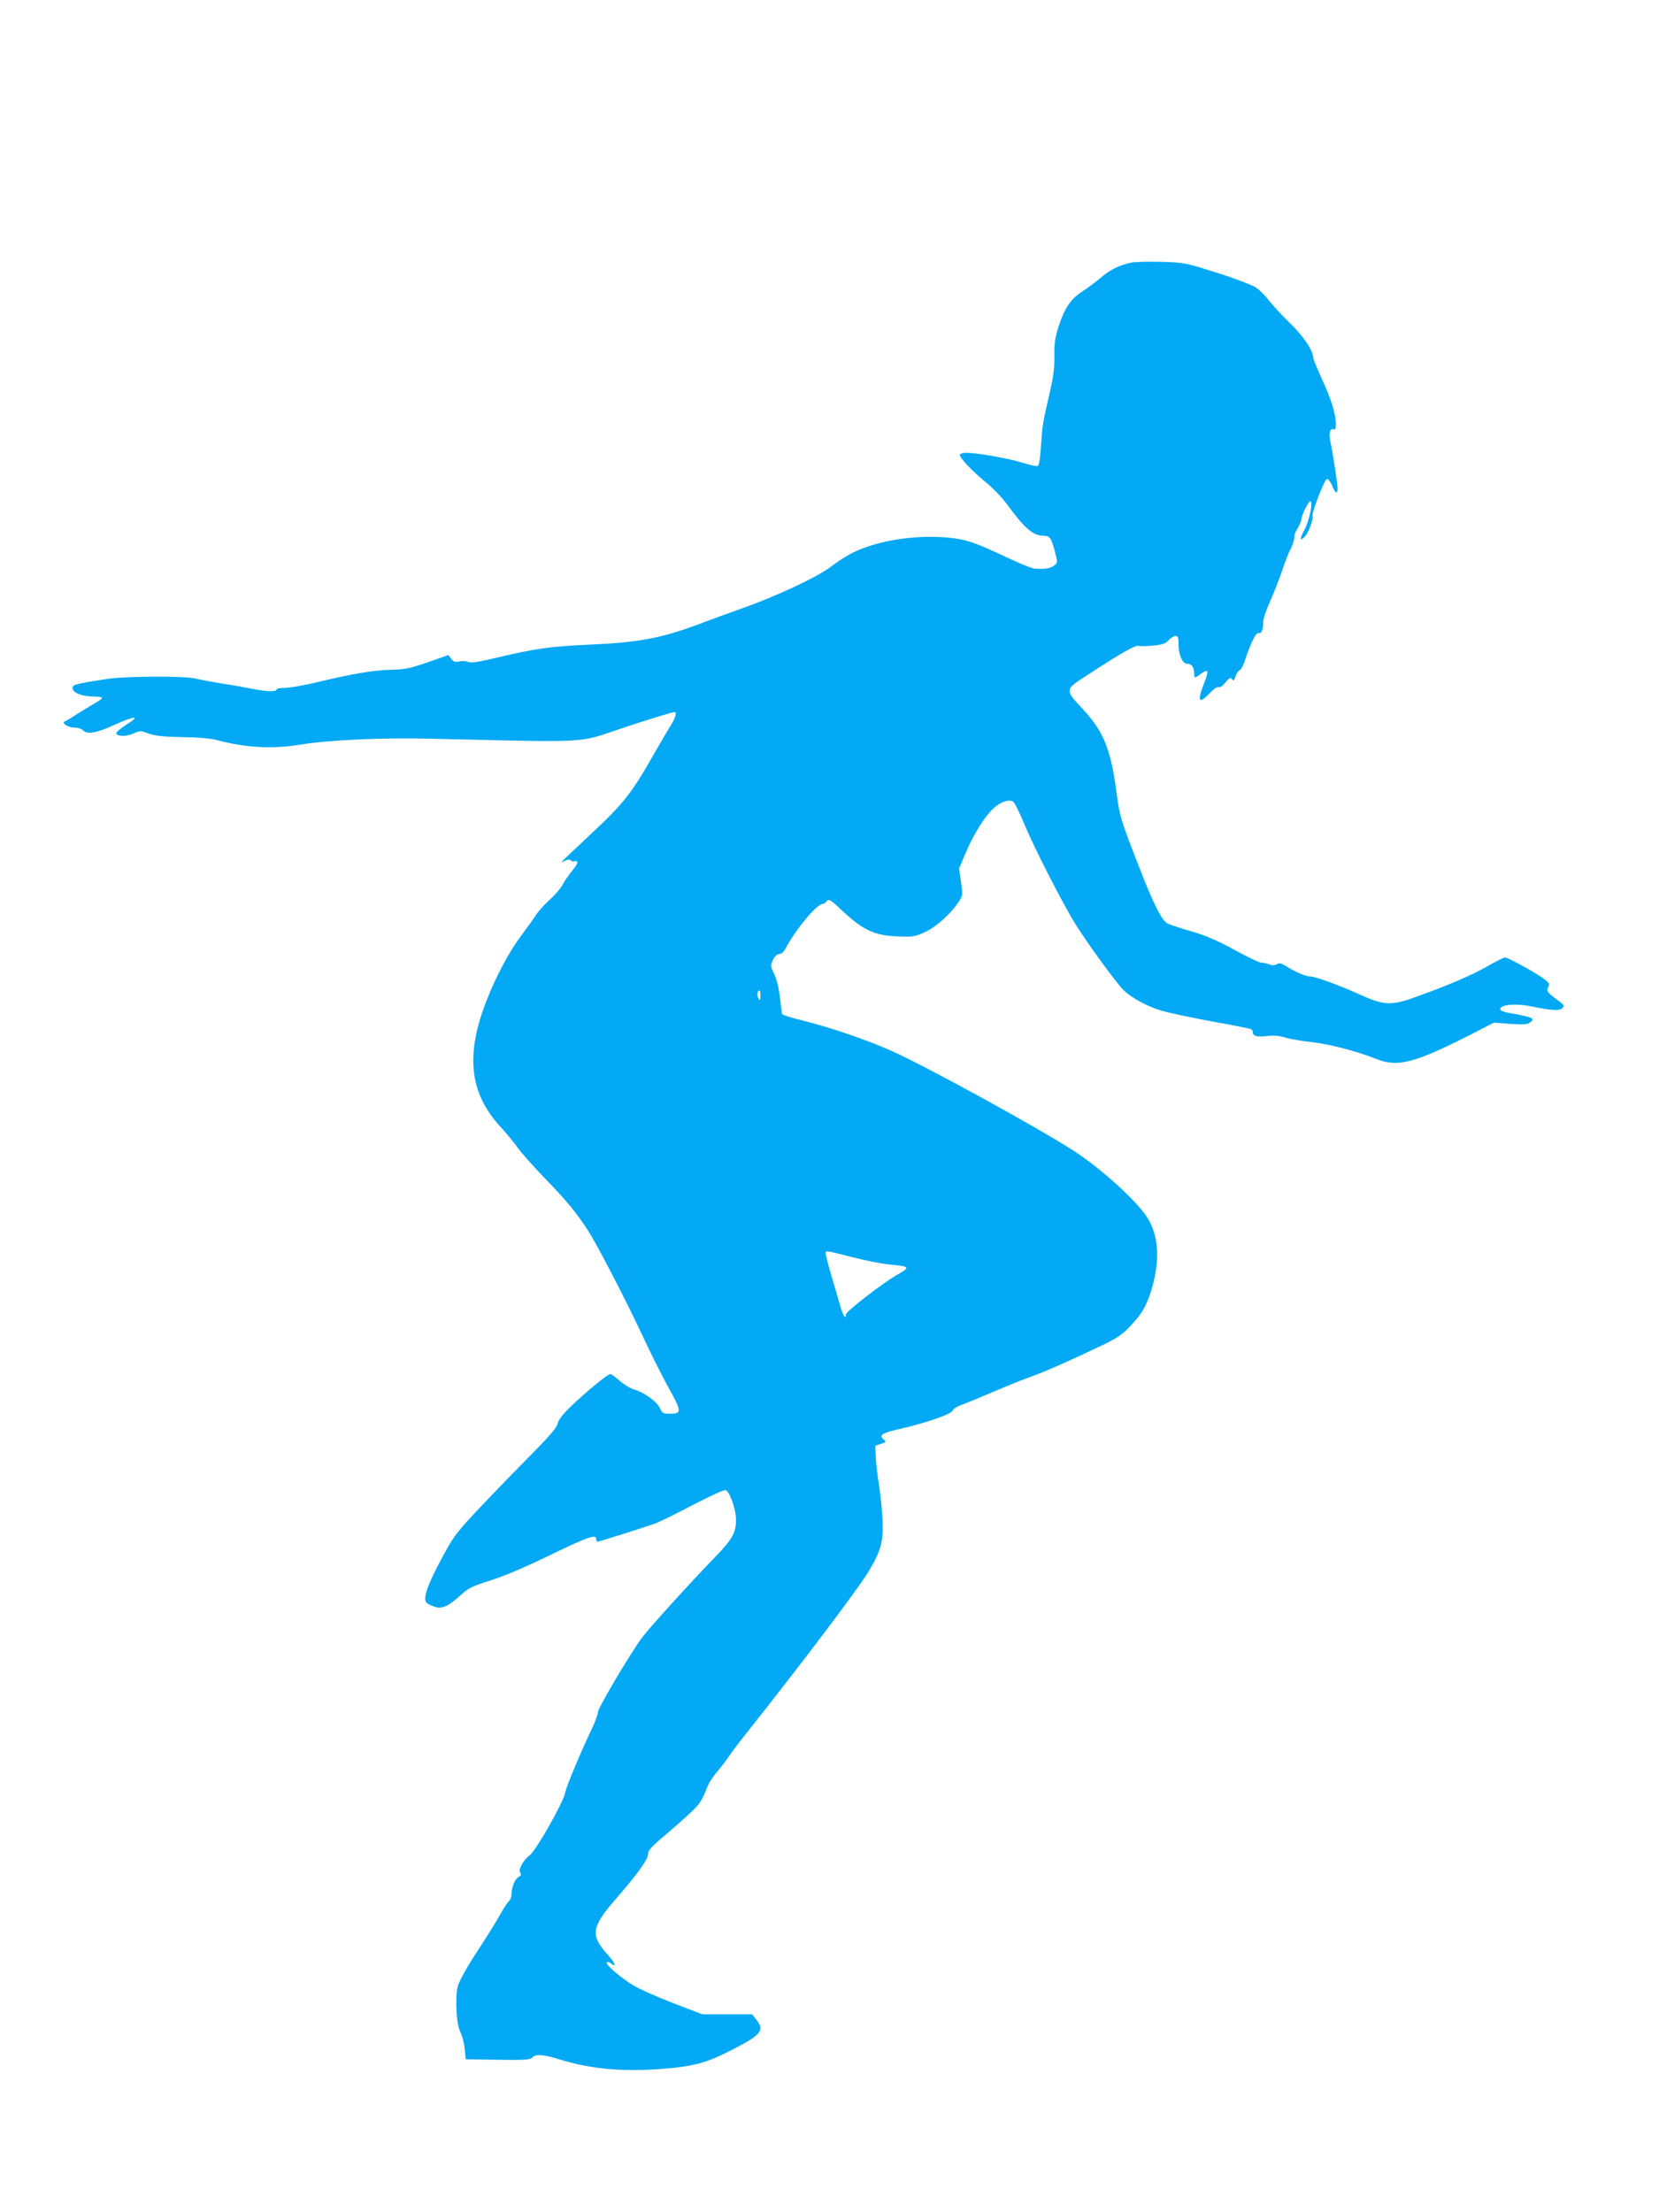 <?xml version="1.0" standalone="no"?>
<!DOCTYPE svg PUBLIC "-//W3C//DTD SVG 20010904//EN"
 "http://www.w3.org/TR/2001/REC-SVG-20010904/DTD/svg10.dtd">
<svg version="1.0" xmlns="http://www.w3.org/2000/svg"
 width="960pt" height="1280pt" viewBox="0 0 960 1280"
 preserveAspectRatio="xMidYMid meet">
<g transform="translate(0,1280) scale(0.1,-0.1)"
fill="#03a9f4" stroke="none">
<path d="M6543 11280 c-66 -14 -124 -43 -176 -89 -27 -23 -73 -57 -102 -76
-68 -43 -106 -99 -139 -204 -22 -68 -26 -101 -25 -170 2 -64 -5 -117 -25 -206
-43 -186 -44 -193 -52 -313 -5 -77 -11 -115 -20 -119 -7 -2 -48 7 -92 21 -77
24 -259 56 -320 56 -17 0 -34 -4 -37 -10 -8 -13 69 -95 156 -166 38 -31 92
-88 120 -127 97 -133 148 -177 207 -177 37 0 44 -10 66 -90 17 -65 17 -65 -4
-82 -21 -17 -53 -22 -113 -18 -16 1 -85 29 -155 62 -192 91 -243 108 -353 118
-193 16 -408 -19 -548 -90 -33 -16 -90 -53 -127 -82 -77 -58 -314 -169 -510
-238 -66 -23 -166 -60 -222 -81 -239 -91 -367 -116 -663 -129 -223 -10 -316
-23 -537 -76 -104 -25 -149 -31 -162 -24 -10 5 -33 7 -50 3 -26 -5 -36 -2 -49
15 l-16 22 -120 -42 c-101 -35 -134 -42 -210 -43 -105 -3 -225 -23 -424 -71
-79 -19 -165 -34 -192 -34 -27 0 -49 -4 -49 -10 0 -14 -59 -12 -143 5 -40 8
-117 22 -172 30 -55 9 -125 22 -155 29 -66 16 -409 14 -515 -3 -180 -28 -195
-32 -195 -53 0 -26 55 -48 120 -48 27 0 50 -4 50 -8 0 -5 -19 -19 -43 -32 -23
-13 -68 -41 -100 -61 -32 -21 -63 -40 -70 -42 -26 -8 15 -37 53 -37 21 0 43
-7 50 -15 22 -26 79 -17 182 31 120 54 157 55 69 1 -34 -22 -60 -44 -58 -50 6
-19 58 -20 99 -1 37 17 41 17 90 -1 38 -13 84 -18 191 -20 92 -1 163 -7 202
-17 167 -45 322 -53 486 -26 154 26 480 41 744 34 950 -22 852 -27 1110 59
153 51 295 95 309 95 13 0 5 -32 -17 -68 -13 -20 -61 -102 -107 -182 -126
-221 -173 -281 -361 -456 -93 -87 -169 -159 -169 -161 0 -2 9 1 21 7 14 8 24
8 33 1 7 -6 16 -8 19 -5 3 3 10 3 16 -1 7 -4 -4 -24 -28 -53 -21 -26 -47 -63
-56 -82 -10 -19 -44 -59 -76 -88 -32 -29 -68 -69 -80 -90 -13 -20 -51 -73 -84
-117 -67 -89 -144 -232 -199 -373 -124 -317 -100 -537 82 -734 32 -35 76 -88
97 -118 21 -30 94 -111 160 -180 124 -128 184 -201 249 -302 55 -87 213 -391
310 -598 47 -102 117 -241 155 -310 77 -138 77 -150 7 -150 -38 0 -44 3 -57
32 -16 37 -94 93 -148 108 -21 5 -59 28 -84 50 -25 22 -50 40 -55 40 -15 0
-143 -105 -228 -187 -48 -47 -73 -78 -77 -100 -5 -24 -50 -76 -184 -211 -98
-99 -232 -238 -298 -309 -111 -119 -126 -141 -198 -277 -80 -151 -102 -222
-76 -242 8 -6 28 -16 45 -21 41 -14 77 2 147 65 49 45 69 54 174 87 74 23 202
77 344 146 223 108 269 124 269 94 0 -8 3 -15 8 -15 10 0 275 84 331 104 25 9
123 57 218 107 96 50 181 89 191 87 23 -4 61 -109 61 -171 1 -72 -21 -113
-117 -212 -157 -162 -381 -410 -425 -468 -69 -92 -257 -410 -257 -434 0 -13
-16 -55 -35 -95 -63 -132 -147 -332 -154 -369 -10 -56 -167 -333 -205 -363
-40 -30 -69 -85 -55 -103 7 -8 5 -15 -9 -22 -22 -12 -42 -60 -42 -101 0 -15
-7 -33 -15 -40 -8 -6 -31 -42 -51 -78 -20 -37 -81 -134 -135 -217 -61 -93
-102 -168 -110 -198 -17 -68 -8 -223 16 -267 10 -19 21 -62 24 -95 l6 -60 186
-3 c157 -2 188 0 199 13 18 21 63 19 155 -10 181 -56 359 -73 591 -56 188 14
264 35 413 112 168 87 187 111 137 174 l-24 30 -144 0 -143 0 -165 63 c-91 35
-195 81 -231 102 -75 45 -168 124 -157 135 4 5 14 2 23 -5 34 -28 25 2 -13 44
-108 117 -102 164 42 329 126 145 186 229 186 258 0 23 19 44 118 127 64 55
133 117 153 138 34 36 43 52 78 138 7 16 31 52 55 80 24 28 52 65 62 81 11 17
58 80 106 140 320 403 646 835 704 932 72 120 87 176 81 295 -2 57 -12 148
-20 203 -9 55 -18 129 -19 165 l-3 65 33 11 c29 9 31 12 18 23 -32 27 -16 38
82 61 158 36 309 88 314 108 3 10 27 25 59 36 30 11 110 44 179 74 69 29 166
69 217 87 91 33 229 94 419 185 82 40 111 60 160 113 66 70 94 121 123 225 43
157 35 287 -25 389 -56 96 -271 292 -436 398 -216 138 -836 478 -1039 570
-143 65 -364 141 -527 181 -63 15 -115 32 -117 38 -1 6 -7 50 -12 97 -6 52
-19 105 -33 134 -22 45 -22 49 -7 81 11 22 24 34 37 34 12 0 26 12 37 34 58
110 180 256 214 256 6 0 17 7 24 17 11 14 22 7 95 -62 115 -107 182 -138 312
-143 91 -4 101 -2 161 25 66 31 148 105 194 174 25 38 25 40 14 116 l-11 78
38 90 c48 112 111 212 161 258 43 39 94 55 116 37 7 -6 35 -62 60 -123 63
-150 226 -469 302 -590 76 -120 233 -335 276 -377 45 -44 139 -95 222 -119 39
-11 168 -39 288 -61 120 -21 222 -42 227 -45 6 -4 10 -12 10 -20 0 -20 29 -27
86 -19 36 4 68 1 101 -9 26 -9 93 -20 148 -26 103 -11 266 -53 373 -96 130
-53 224 -29 572 149 l115 59 95 -7 c77 -5 99 -4 115 9 17 13 18 16 5 25 -8 5
-48 15 -88 22 -85 14 -102 22 -85 39 19 19 98 22 175 6 115 -24 166 -27 180
-9 11 12 8 18 -16 36 -73 53 -79 61 -67 84 10 19 7 25 -30 52 -53 38 -203 120
-220 120 -7 0 -52 -22 -100 -50 -89 -51 -232 -113 -421 -180 -137 -50 -182
-47 -318 15 -110 51 -259 105 -288 105 -25 0 -84 25 -135 57 -32 20 -44 23
-58 14 -13 -7 -26 -8 -44 -1 -15 6 -35 10 -47 10 -11 0 -81 34 -156 75 -100
54 -167 83 -247 106 -60 17 -122 38 -138 45 -34 18 -80 108 -164 324 -102 261
-114 297 -129 414 -35 269 -74 368 -197 502 -106 113 -106 113 16 192 212 138
286 180 307 175 11 -3 50 -2 86 2 52 5 70 12 87 31 11 13 29 24 39 24 15 0 18
-8 18 -50 0 -59 23 -110 48 -110 26 0 42 -20 42 -52 0 -34 3 -34 40 -6 16 12
33 19 36 15 4 -3 -3 -30 -14 -59 -47 -117 -37 -138 30 -67 22 23 43 37 50 33
6 -4 23 7 39 27 24 28 30 31 39 19 7 -12 11 -9 20 17 6 17 17 34 25 36 7 3 21
30 30 59 33 100 64 161 79 155 15 -6 26 20 26 67 0 15 17 67 39 115 21 47 53
129 71 181 17 52 38 104 44 115 14 22 30 75 27 88 -1 5 8 23 19 42 11 18 20
40 20 48 0 22 42 107 52 107 18 0 -6 -117 -34 -167 -29 -52 -27 -70 5 -35 20
22 48 98 42 115 -6 18 68 210 83 215 7 2 20 -13 30 -37 19 -46 32 -53 32 -17
0 30 -27 204 -41 267 -11 50 -4 83 17 75 10 -4 14 4 14 30 0 58 -26 143 -80
260 -27 60 -50 114 -50 121 0 43 -55 125 -133 201 -47 46 -103 106 -124 133
-20 27 -54 61 -75 75 -20 14 -121 53 -224 85 -182 58 -189 60 -323 64 -75 2
-155 0 -178 -5z m-2143 -4242 c-1 -28 -2 -30 -11 -15 -6 10 -8 25 -5 33 9 24
16 16 16 -18z m535 -1513 c77 -19 169 -37 205 -41 126 -11 130 -15 55 -58 -83
-46 -306 -219 -301 -233 3 -7 1 -13 -4 -13 -5 0 -17 26 -26 58 -9 31 -33 114
-54 184 -21 70 -35 130 -32 133 8 8 8 8 157 -30z"/>
</g>
</svg>
